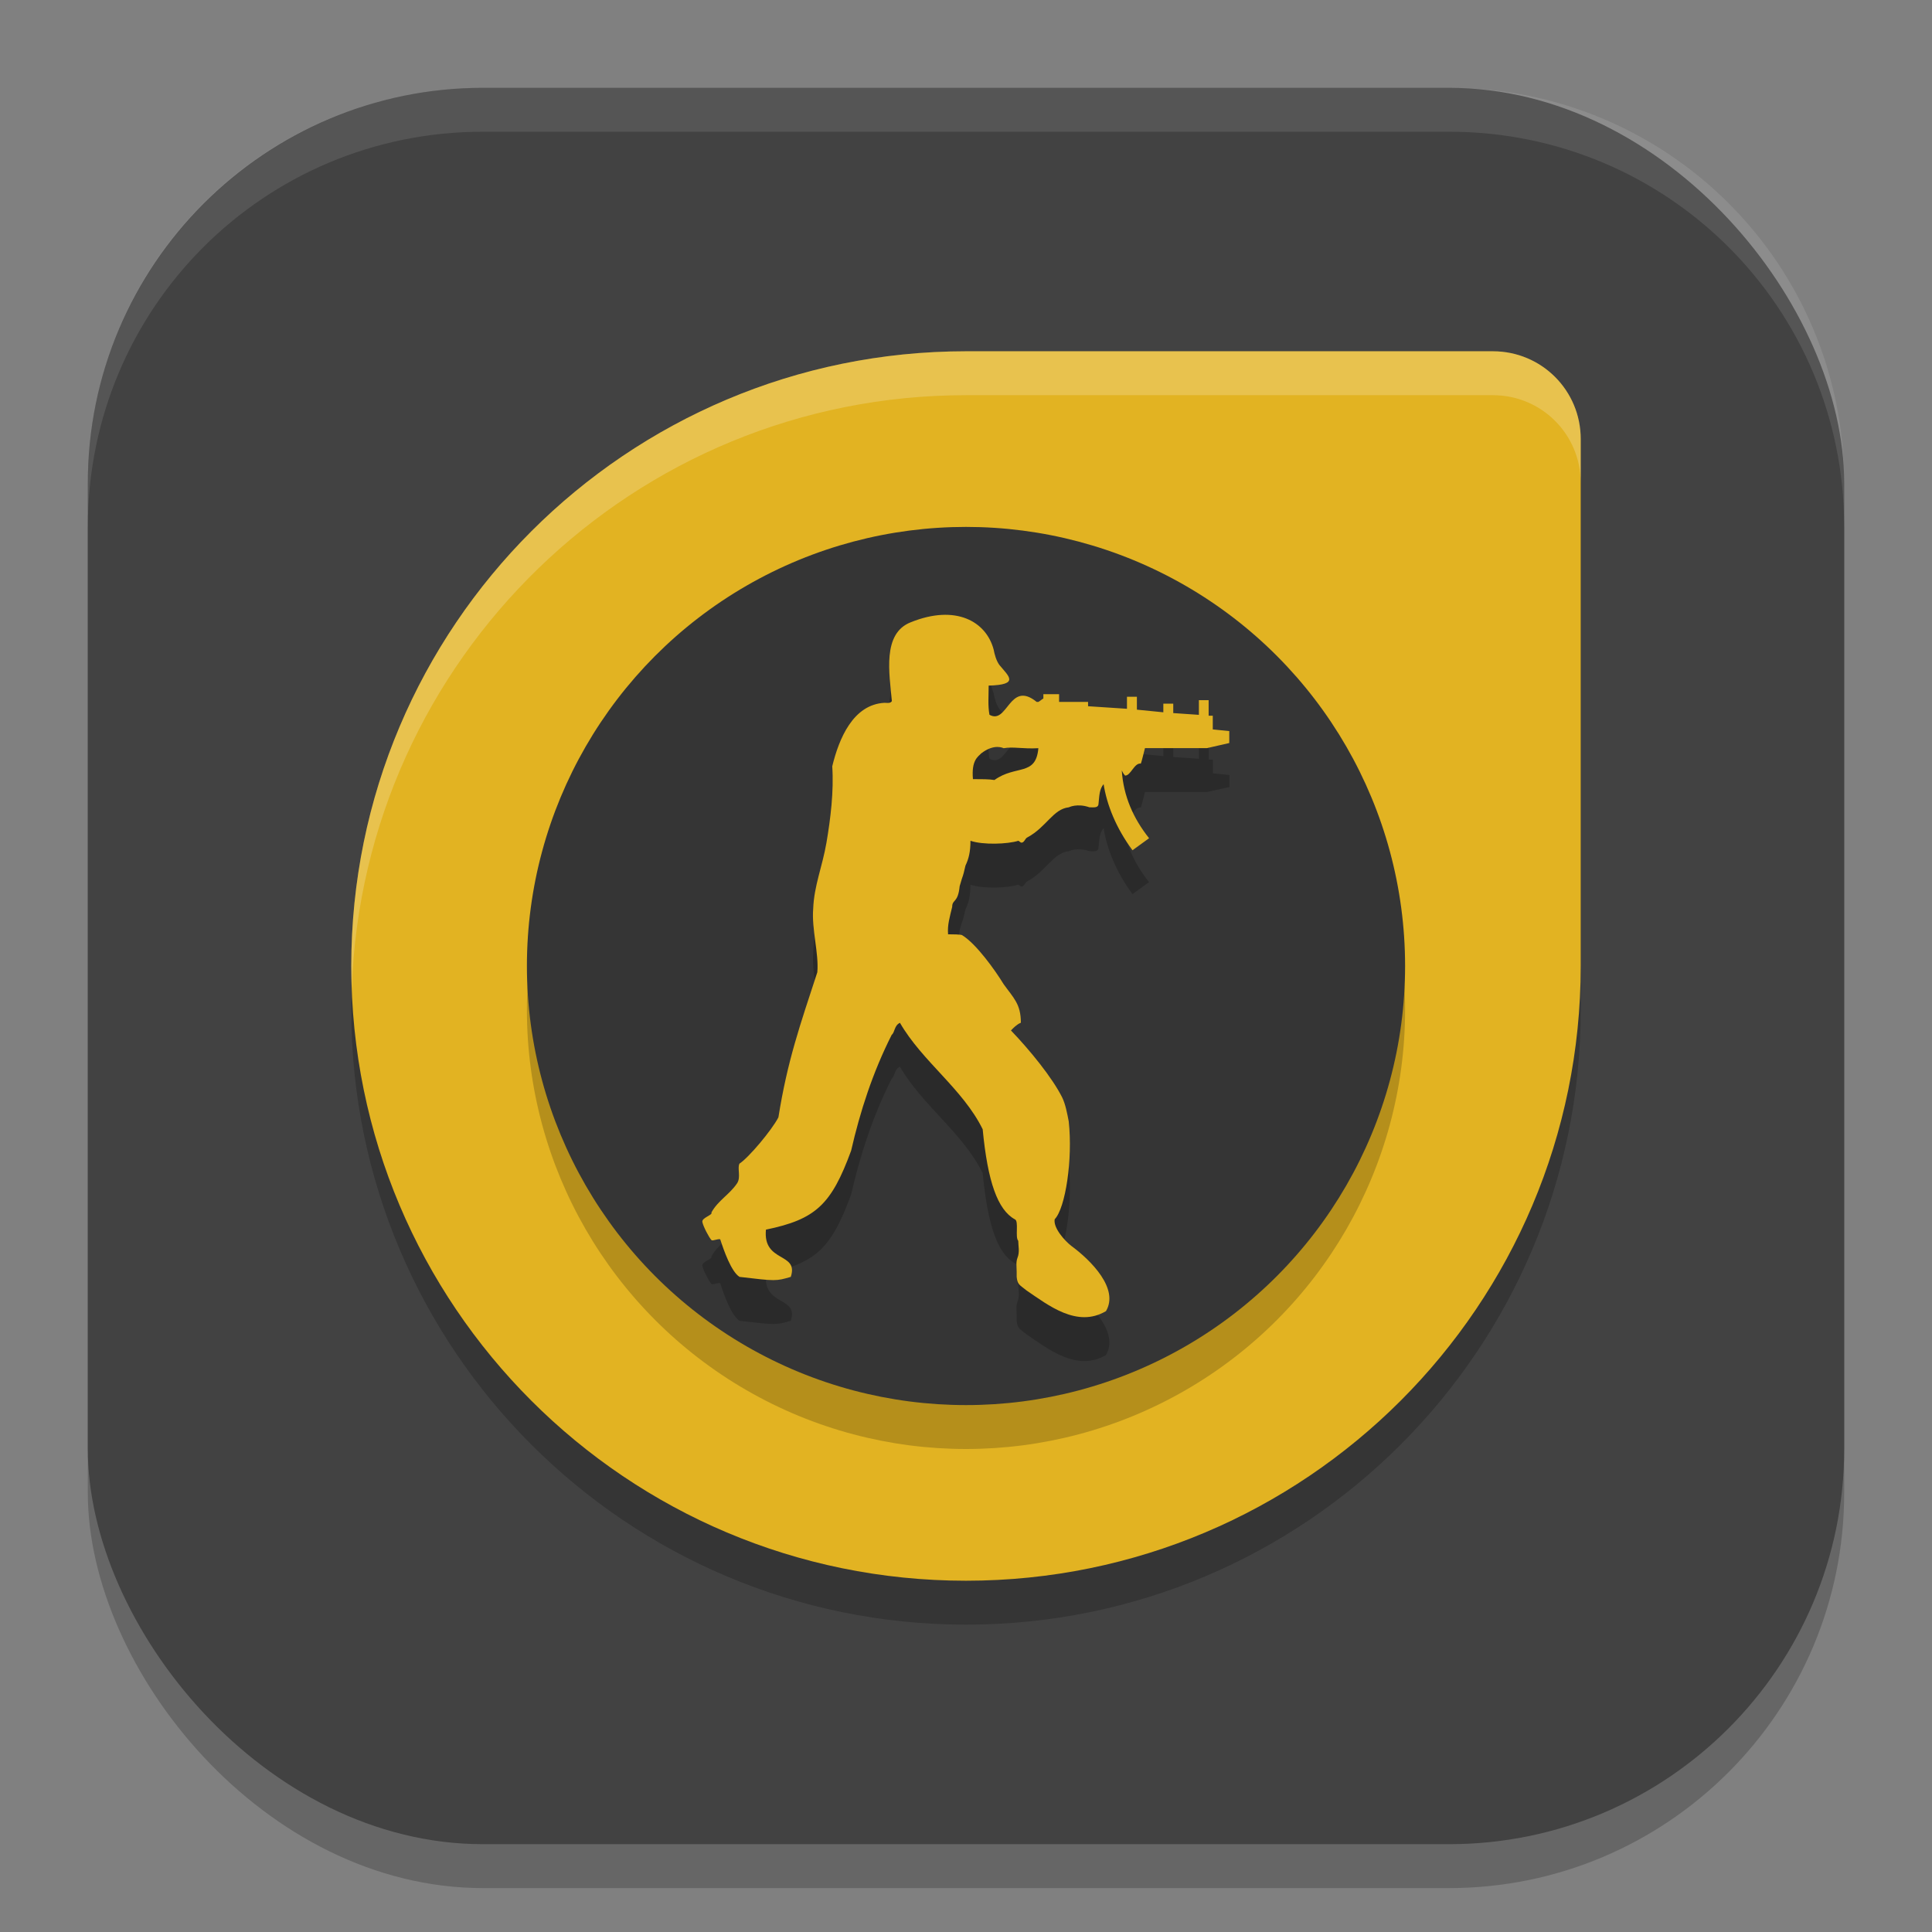 <?xml version="1.0" encoding="UTF-8" standalone="no"?>
<!-- Created with Inkscape (http://www.inkscape.org/) -->

<svg
   width="22"
   height="22"
   viewBox="0 0 22 22"
   version="1.1"
   id="svg5"
   inkscape:version="1.3.2 (1:1.3.2+202404261509+091e20ef0f)"
   sodipodi:docname="cs.svg"
   xmlns:inkscape="http://www.inkscape.org/namespaces/inkscape"
   xmlns:sodipodi="http://sodipodi.sourceforge.net/DTD/sodipodi-0.dtd"
   xmlns="http://www.w3.org/2000/svg"
   xmlns:svg="http://www.w3.org/2000/svg">
  <rect x="0" y="0" width="22" height="22" fill="#808080" stroke="none"/>
  <sodipodi:namedview
     id="namedview7"
     pagecolor="#ffffff"
     bordercolor="#000000"
     borderopacity="0.25"
     inkscape:showpageshadow="2"
     inkscape:pageopacity="0.0"
     inkscape:pagecheckerboard="0"
     inkscape:deskcolor="#d1d1d1"
     inkscape:document-units="px"
     showgrid="false"
     inkscape:zoom="35.590909"
     inkscape:cx="10.985951"
     inkscape:cy="11"
     inkscape:window-width="1920"
     inkscape:window-height="1006"
     inkscape:window-x="0"
     inkscape:window-y="0"
     inkscape:window-maximized="1"
     inkscape:current-layer="svg5" />
  <defs
     id="defs2" />
  <rect
     style="opacity:0.2;fill:#000000;stroke-width:1.429;stroke-linecap:square"
     id="rect234"
     width="20"
     height="20"
     x="1"
     y="1.5"
     ry="4.5" />
  <rect
     style="fill:#424242;fill-opacity:1;stroke-width:1.429;stroke-linecap:square"
     id="rect396"
     width="20"
     height="20"
     x="1"
     y="1"
     ry="4.5" />
  <path
     d="m 11,4.5 c -3.866,0 -7,3.134 -7,7 0,3.866 3.134,7 7,7 3.866,0 7,-3.134 7,-7 v -6 c 0,-0.554 -0.446,-1 -1,-1 z"
     style="opacity:0.2;fill:#000000;fill-opacity:1;stroke-width:2;stroke-linecap:square"
     id="path3694" />
  <path
     id="path3399"
     style="fill:#e2b322;fill-opacity:1;stroke-width:2;stroke-linecap:square"
     d="m 11,4 c -3.866,0 -7,3.134 -7,7 0,3.866 3.134,7 7,7 3.866,0 7,-3.134 7,-7 V 5 C 18,4.446 17.554,4 17,4 Z"
     sodipodi:nodetypes="sssssss" />
  <path
     id="path3722"
     style="opacity:0.2;fill:#ffffff;fill-opacity:1;stroke-width:2;stroke-linecap:square"
     d="M 11,4 C 7.134,4 4,7.134 4,11 4,11.084 4.003,11.167 4.006,11.25 4.138,7.5 7.218,4.5 11,4.5 h 6 c 0.554,0 1,0.446 1,1 V 5 c 0,-0.554 -0.446,-1 -1,-1 z" />
  <circle
     style="opacity:0.2;fill:#000000;fill-opacity:1;stroke-width:2;stroke-linecap:square"
     id="path3770"
     cx="11"
     cy="11.5"
     r="5" />
  <circle
     style="fill:#353535;fill-opacity:1;stroke-width:2;stroke-linecap:square"
     id="path3772"
     cx="11"
     cy="11"
     r="5" />
  <path
     d="m 11.824,9.021 c -0.029,0.322 -0.255,0.185 -0.5,0.361 -0.066,-0.01 -0.141,-0.01 -0.245,-0.01 -0.019,-0.215 0.057,-0.254 0.094,-0.293 0.151,-0.117 0.255,-0.059 0.255,-0.059 0.113,-0.02 0.216,0.01 0.396,-1.6e-4 z M 12.389,8.493 h -0.329 v -0.088 h -0.179 v 0.049 c -0.019,0.01 -0.038,0.029 -0.057,0.039 h -0.019 c -0.312,-0.254 -0.33,0.264 -0.538,0.146 -0.019,-0.107 -0.009,-0.205 -0.009,-0.332 0.358,-0.01 0.226,-0.108 0.123,-0.234 -0.037,-0.049 -0.057,-0.127 -0.066,-0.176 -0.085,-0.322 -0.433,-0.517 -0.942,-0.312 -0.33,0.127 -0.245,0.586 -0.217,0.899 -0.019,0.029 -0.057,0.019 -0.085,0.019 -0.358,0.02 -0.518,0.41 -0.594,0.723 0.019,0.283 -0.019,0.596 -0.066,0.87 -0.047,0.274 -0.141,0.489 -0.151,0.752 -0.019,0.234 0.066,0.508 0.047,0.723 -0.198,0.606 -0.34,1.007 -0.443,1.652 -0.075,0.146 -0.339,0.46 -0.443,0.527 -0.028,0.049 0.019,0.156 -0.028,0.225 -0.085,0.127 -0.217,0.195 -0.292,0.332 0.019,0.029 -0.113,0.059 -0.103,0.108 0.009,0.049 0.075,0.176 0.103,0.205 0.009,0.019 0.103,-0.029 0.103,0 0.038,0.117 0.123,0.361 0.217,0.42 0.415,0.049 0.415,0.049 0.584,0 0.094,-0.284 -0.32,-0.156 -0.283,-0.538 0.566,-0.117 0.744,-0.283 0.97,-0.899 0.103,-0.449 0.245,-0.889 0.462,-1.319 0.037,-0.029 0.028,-0.107 0.094,-0.137 0.254,0.44 0.716,0.753 0.942,1.212 0.057,0.596 0.17,0.918 0.367,1.026 0.047,0.019 0,0.205 0.038,0.244 0,0.059 0.019,0.127 -0.009,0.195 -0.019,0.049 -0.009,0.108 -0.009,0.156 v 0.059 c 0.009,0.088 0.028,0.088 0.113,0.156 0.245,0.166 0.575,0.43 0.904,0.235 0.151,-0.254 -0.169,-0.577 -0.395,-0.743 -0.075,-0.058 -0.207,-0.205 -0.189,-0.303 0.123,-0.127 0.207,-0.684 0.16,-1.114 -0.019,-0.098 -0.037,-0.195 -0.075,-0.274 -0.113,-0.225 -0.367,-0.537 -0.583,-0.762 0.028,-0.029 0.066,-0.069 0.113,-0.088 0,-0.215 -0.085,-0.283 -0.197,-0.44 -0.095,-0.156 -0.311,-0.459 -0.472,-0.557 0,0 0,-0.01 -0.16,-0.01 -0.009,-0.107 0.019,-0.195 0.047,-0.313 0,-0.088 0.066,-0.039 0.085,-0.235 0.047,-0.166 0.028,-0.068 0.066,-0.234 0.037,-0.078 0.057,-0.156 0.057,-0.283 0.141,0.049 0.423,0.039 0.546,0 l 0.028,0.02 c 0.038,0.01 0.047,-0.049 0.075,-0.059 0.217,-0.117 0.292,-0.323 0.471,-0.342 0,0 0.095,-0.049 0.235,0 0.057,0 0.104,0.01 0.104,-0.049 0.009,-0.088 0.009,-0.156 0.057,-0.215 0.037,0.235 0.141,0.499 0.329,0.753 l 0.189,-0.137 c -0.179,-0.225 -0.292,-0.479 -0.311,-0.772 0.009,0.019 0.019,0.039 0.038,0.059 0.066,0 0.103,-0.147 0.179,-0.137 0.009,-0.019 0.029,-0.108 0.047,-0.176 h 0.706 L 14,8.962 V 8.825 l -0.188,-0.019 v -0.156 h -0.047 V 8.473 H 13.652 V 8.64 L 13.36,8.62 V 8.512 H 13.247 V 8.61 L 12.946,8.581 V 8.434 h -0.113 v 0.137 l -0.443,-0.029 v -0.049 h 3.4e-4 z"
     style="opacity:0.2;fill:#000000;fill-rule:evenodd"
     id="path4077" />
  <path
     d="m 11.824,8.521 c -0.029,0.322 -0.255,0.185 -0.5,0.361 -0.066,-0.01 -0.141,-0.01 -0.245,-0.01 -0.019,-0.215 0.057,-0.254 0.094,-0.293 0.151,-0.117 0.255,-0.059 0.255,-0.059 0.113,-0.02 0.216,0.01 0.396,-1.6e-4 z M 12.389,7.993 h -0.329 v -0.088 h -0.179 v 0.049 c -0.019,0.01 -0.038,0.029 -0.057,0.039 h -0.019 c -0.312,-0.254 -0.33,0.264 -0.538,0.146 -0.019,-0.107 -0.009,-0.205 -0.009,-0.332 0.358,-0.01 0.226,-0.108 0.123,-0.234 -0.037,-0.049 -0.057,-0.127 -0.066,-0.176 -0.085,-0.322 -0.433,-0.517 -0.942,-0.312 -0.33,0.127 -0.245,0.586 -0.217,0.899 -0.019,0.029 -0.057,0.019 -0.085,0.019 -0.358,0.02 -0.518,0.41 -0.594,0.723 0.019,0.283 -0.019,0.596 -0.066,0.87 -0.047,0.274 -0.141,0.489 -0.151,0.752 -0.019,0.234 0.066,0.508 0.047,0.723 -0.198,0.606 -0.34,1.007 -0.443,1.652 -0.075,0.146 -0.339,0.46 -0.443,0.527 -0.028,0.049 0.019,0.156 -0.028,0.225 -0.085,0.127 -0.217,0.195 -0.292,0.332 0.019,0.029 -0.113,0.059 -0.103,0.108 0.009,0.049 0.075,0.176 0.103,0.205 0.009,0.019 0.103,-0.029 0.103,0 0.038,0.117 0.123,0.361 0.217,0.42 0.415,0.049 0.415,0.049 0.584,0 0.094,-0.284 -0.32,-0.156 -0.283,-0.538 0.566,-0.117 0.744,-0.283 0.97,-0.899 0.103,-0.449 0.245,-0.889 0.462,-1.319 0.037,-0.029 0.028,-0.107 0.094,-0.137 0.254,0.44 0.716,0.753 0.942,1.212 0.057,0.596 0.17,0.918 0.367,1.026 0.047,0.019 0,0.205 0.038,0.244 0,0.059 0.019,0.127 -0.009,0.195 -0.019,0.049 -0.009,0.108 -0.009,0.156 v 0.059 c 0.009,0.088 0.028,0.088 0.113,0.156 0.245,0.166 0.575,0.43 0.904,0.235 0.151,-0.254 -0.169,-0.577 -0.395,-0.743 -0.075,-0.058 -0.207,-0.205 -0.189,-0.303 0.123,-0.127 0.207,-0.684 0.16,-1.114 -0.019,-0.098 -0.037,-0.195 -0.075,-0.274 -0.113,-0.225 -0.367,-0.537 -0.583,-0.762 0.028,-0.029 0.066,-0.069 0.113,-0.088 0,-0.215 -0.085,-0.283 -0.197,-0.44 -0.095,-0.156 -0.311,-0.459 -0.472,-0.557 0,0 0,-0.01 -0.16,-0.01 -0.009,-0.107 0.019,-0.195 0.047,-0.313 0,-0.088 0.066,-0.039 0.085,-0.235 0.047,-0.166 0.028,-0.068 0.066,-0.234 0.037,-0.078 0.057,-0.156 0.057,-0.283 0.141,0.049 0.423,0.039 0.546,0 l 0.028,0.02 c 0.038,0.01 0.047,-0.049 0.075,-0.059 0.217,-0.117 0.292,-0.323 0.471,-0.342 0,0 0.095,-0.049 0.235,0 0.057,0 0.104,0.01 0.104,-0.049 0.009,-0.088 0.009,-0.156 0.057,-0.215 0.037,0.235 0.141,0.499 0.329,0.753 l 0.189,-0.137 c -0.179,-0.225 -0.292,-0.479 -0.311,-0.772 0.009,0.019 0.019,0.039 0.038,0.059 0.066,0 0.103,-0.147 0.179,-0.137 0.009,-0.019 0.029,-0.108 0.047,-0.176 h 0.706 l 0.254,-0.058 V 8.325 l -0.188,-0.019 v -0.156 h -0.047 V 7.973 H 13.652 V 8.14 L 13.36,8.12 V 8.013 h -0.113 v 0.098 L 12.946,8.081 V 7.934 h -0.113 v 0.137 l -0.443,-0.029 v -0.049 h 3.4e-4 z"
     style="fill:#e2b322;fill-opacity:1;fill-rule:evenodd"
     id="path4049"
     sodipodi:nodetypes="scccccscccccccccccccccccccccccccccccccccccscccccccccccccccccccccccccccccccccccccccccccccccccc" />
  <path
     id="path1040"
     style="opacity:0.1;fill:#ffffff;stroke-width:4;stroke-linecap:square"
     d="M 5.5,1 C 3.007,1 1,3.007 1,5.5 V 6 C 1,3.507 3.007,1.5 5.5,1.5 h 11 C 18.993,1.5 21,3.507 21,6 V 5.5 C 21,3.007 18.993,1 16.5,1 Z" />
</svg>
